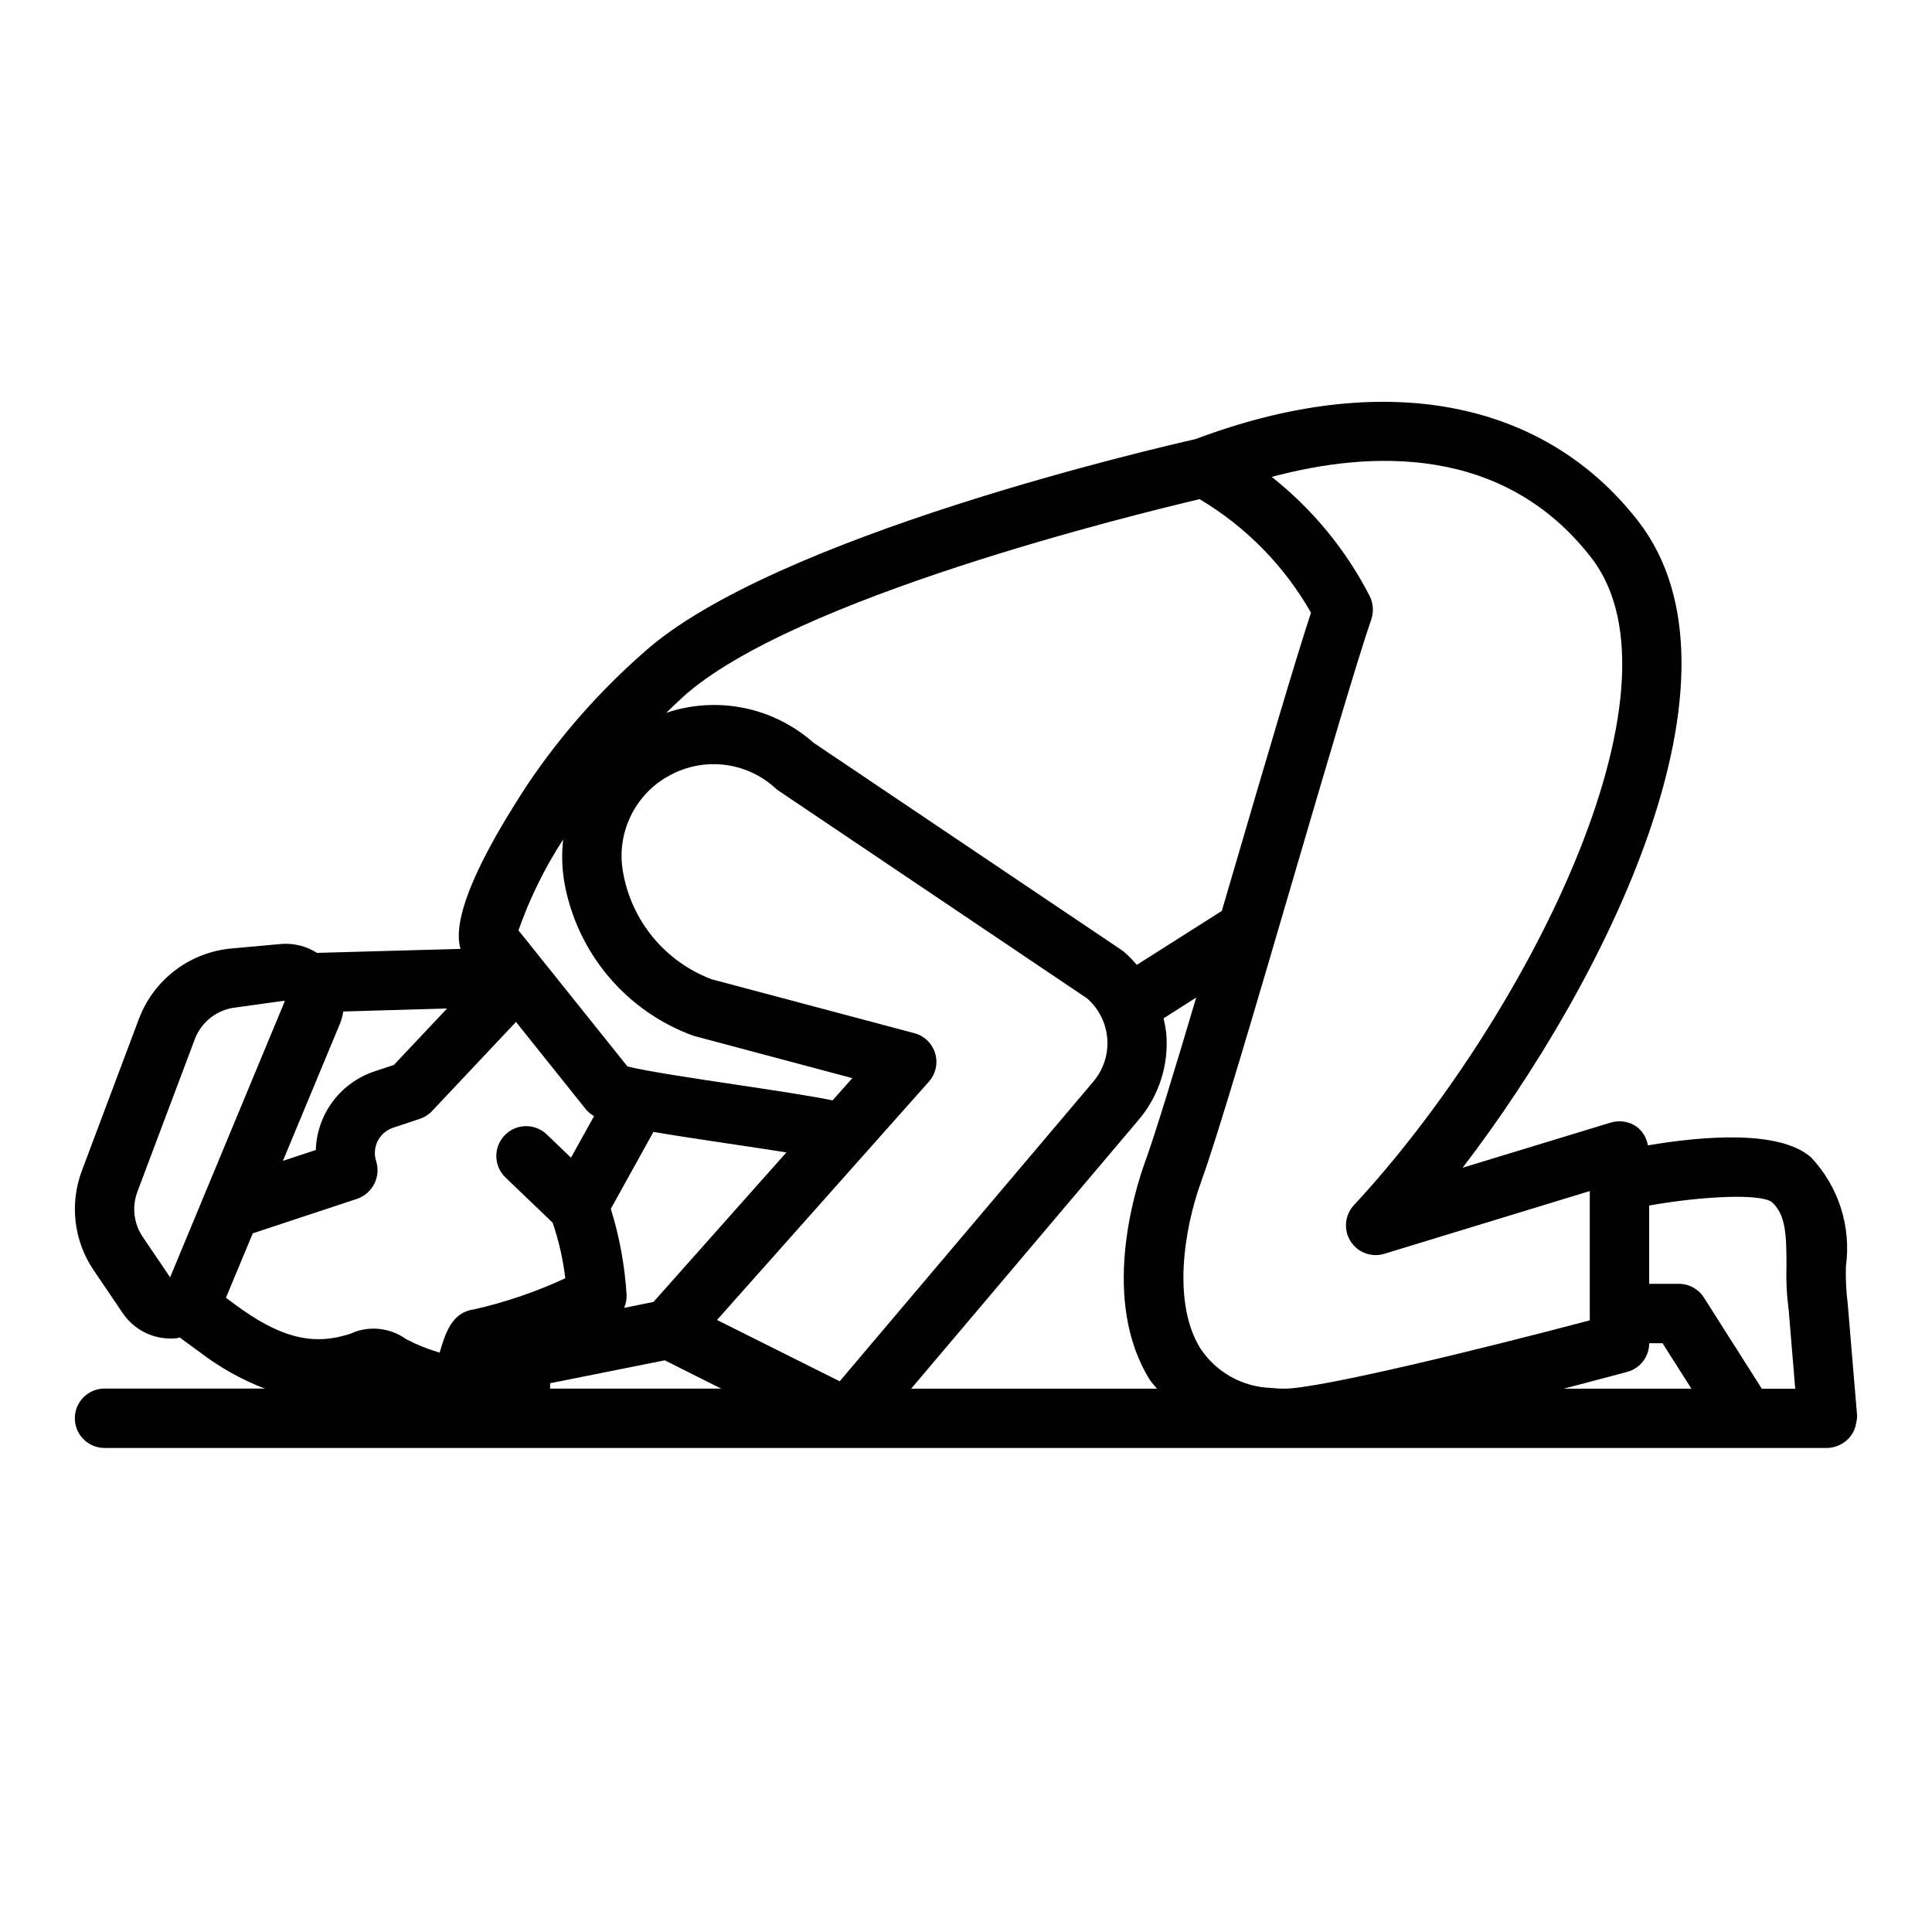 <?xml version="1.0" encoding="UTF-8"?>
<!-- Uploaded to: ICON Repo, www.iconrepo.com, Generator: ICON Repo Mixer Tools -->
<svg fill="#000000" width="800px" height="800px" version="1.1" viewBox="144 144 512 512" xmlns="http://www.w3.org/2000/svg">
 <path d="m635.91 521.09c0.16-0.613 0.242-1.242 0.246-1.875l-2.504-29.844v0.004c-0.414-3.254-0.57-6.535-0.465-9.809 1.438-10.496-1.938-21.074-9.188-28.797-8.398-7.496-29.055-5.644-43.297-3.234-0.305-1.914-1.316-3.641-2.832-4.844-2.012-1.473-4.594-1.918-6.984-1.203l-39.266 11.965c37.73-49.293 78.391-130.27 46.5-171.36-25.211-32.453-67.918-40.328-117.31-21.719-8.32 1.875-112.08 25.648-146.38 56.68-11.512 10.113-21.691 21.648-30.293 34.332-18.332 27.852-19.586 39.039-18.105 44.082l-38.023 1.055h0.004c-2.812-1.789-6.125-2.617-9.449-2.363l-13.32 1.203 0.004 0.004c-5.398 0.504-10.547 2.512-14.859 5.793s-7.621 7.707-9.547 12.777l-15.168 40.375c-3.277 8.762-2.106 18.57 3.148 26.316l7.707 11.375c2.844 4.203 7.59 6.723 12.668 6.723 0.523 0 1.051-0.023 1.574-0.078 0.301 0 0.559-0.156 0.852-0.203l5.375 3.938v-0.004c5.227 4.004 11.004 7.238 17.152 9.602h-42.445c-4.348 0-7.875 3.527-7.875 7.875s3.527 7.871 7.875 7.871h456.58c1.75-0.066 3.434-0.691 4.809-1.781 1.527-1.195 2.539-2.934 2.816-4.856zm-22.41-58.574c3.754 3.352 3.938 8.66 3.938 17.02-0.129 3.945 0.074 7.894 0.598 11.805l1.715 20.68h-8.855l-15.328-24.137v0.004c-1.441-2.277-3.949-3.66-6.644-3.66h-7.871v-20.754c14.809-2.606 29.371-3.117 32.449-0.957zm-47.824-170.76c27.27 35.133-18.238 123.59-62.867 171.61h0.004c-2.434 2.606-2.812 6.519-0.926 9.543 1.887 3.023 5.57 4.402 8.977 3.359l54.445-16.625v34.266c-28.637 7.582-71.637 18.105-80.973 18.105-1.18 0.004-2.356-0.062-3.527-0.195-7.566-0.262-14.539-4.172-18.711-10.492-7.367-11.863-4.457-31.285 0.27-44.32 4.441-12.219 14.594-46.871 24.402-80.383 8.746-29.805 16.996-57.953 20.664-68.559v0.004c0.645-2.008 0.488-4.184-0.434-6.078-6.301-12.273-15.16-23.051-25.98-31.605 25.871-6.938 61.293-8.738 84.656 21.371zm-259.78 172.55 11.266-20.34c5.078 0.867 11.5 1.852 19.68 3.07 5.195 0.789 10.684 1.574 15.562 2.363l-35.227 39.629-7.785 1.574v-0.004c0.465-1.047 0.695-2.184 0.672-3.328-0.469-7.797-1.883-15.508-4.207-22.965zm14.664-114.29h0.004c4.481-2.715 9.723-3.902 14.938-3.387 5.215 0.52 10.121 2.711 13.984 6.25 0.281 0.254 0.582 0.488 0.898 0.703l81.703 55c3.117 2.719 5.039 6.555 5.352 10.68s-1.012 8.207-3.684 11.363l-67.227 79.43-32.512-16.246 56.16-63.172v-0.004c1.812-2.043 2.434-4.879 1.648-7.496-0.789-2.613-2.875-4.633-5.516-5.336l-53.695-14.281c-12.387-4.66-21.359-15.566-23.543-28.621-0.828-4.82-0.176-9.773 1.871-14.215 2.043-4.441 5.383-8.16 9.582-10.668zm-30.777 160.56 30.387-6.078 14.957 7.504-45.344-0.004zm155.95-69.785c5.441-6.398 8.082-14.719 7.328-23.082-0.16-1.293-0.398-2.57-0.715-3.836l8.66-5.512c-5.769 19.445-10.77 35.855-13.461 43.297-3.016 8.305-11.848 37.062 1.148 57.984 0.551 0.883 1.301 1.574 1.914 2.363h-65.133zm16.137-164.52v-0.004c12.301 7.301 22.484 17.676 29.555 30.109-4.156 12.594-11.73 38.43-19.75 65.785l-3.883 13.242-22.523 14.297c-1.051-1.242-2.195-2.402-3.422-3.473-0.207-0.168-0.418-0.324-0.641-0.473l-81.625-54.93c-5.231-4.641-11.594-7.816-18.445-9.207-6.852-1.391-13.949-0.945-20.574 1.289 1.473-1.402 2.859-2.785 4.426-4.203 29-26.207 119.75-48.359 136.88-52.414zm-168.63 90.203c-0.414 3.668-0.328 7.375 0.258 11.02 1.59 9.254 5.598 17.922 11.621 25.125 6.019 7.203 13.844 12.684 22.672 15.879l42.082 11.219-5.227 5.887c-6.359-1.281-15.742-2.684-25.52-4.148-9.777-1.465-23.969-3.574-28.852-4.848l-28.875-36.055c2.973-8.469 6.945-16.555 11.84-24.078zm-65.551 82.285-8.715 2.883 15.129-36.383 0.004-0.004c0.406-1.031 0.699-2.106 0.871-3.203l27.496-0.789-14.09 14.957-5.18 1.715v0.004c-4.402 1.469-8.25 4.25-11.023 7.973-2.777 3.723-4.344 8.207-4.492 12.848zm-47.277 11.066 15.207-40.422c1.77-4.68 6.043-7.945 11.02-8.43l12.699-1.77 0.117 0.164-30.371 73.137-7.258-10.711c-2.387-3.523-2.914-7.984-1.414-11.969zm23.465 28.094 7.109-17.07 27.703-9.164h-0.004c4.07-1.434 6.281-5.82 5.008-9.941-1.207-3.68 0.781-7.644 4.457-8.871l7.086-2.363h-0.004c1.246-0.402 2.367-1.117 3.262-2.07l22.246-23.617 18.656 23.324c0.582 0.656 1.273 1.207 2.039 1.633l-6.117 11.02-6.43-6.172c-3.156-3.012-8.16-2.898-11.172 0.262-3.012 3.156-2.898 8.156 0.258 11.168l12.469 11.957h0.004c1.641 4.777 2.766 9.715 3.359 14.73-7.738 3.598-15.836 6.363-24.16 8.25-5.91 0.789-7.574 6.188-9.148 11.469h0.004c-3.062-0.898-6.027-2.09-8.859-3.566-3.871-2.797-8.855-3.547-13.379-2.016-1.016 0.457-2.07 0.82-3.152 1.086-9.141 2.496-17.5 0.094-28.812-8.242zm371.35 19.645c3.434-0.926 5.82-4.035 5.824-7.59h3.543l7.644 12.043h-33.852c8.418-2.203 14.793-3.902 16.84-4.453z"/>
</svg>